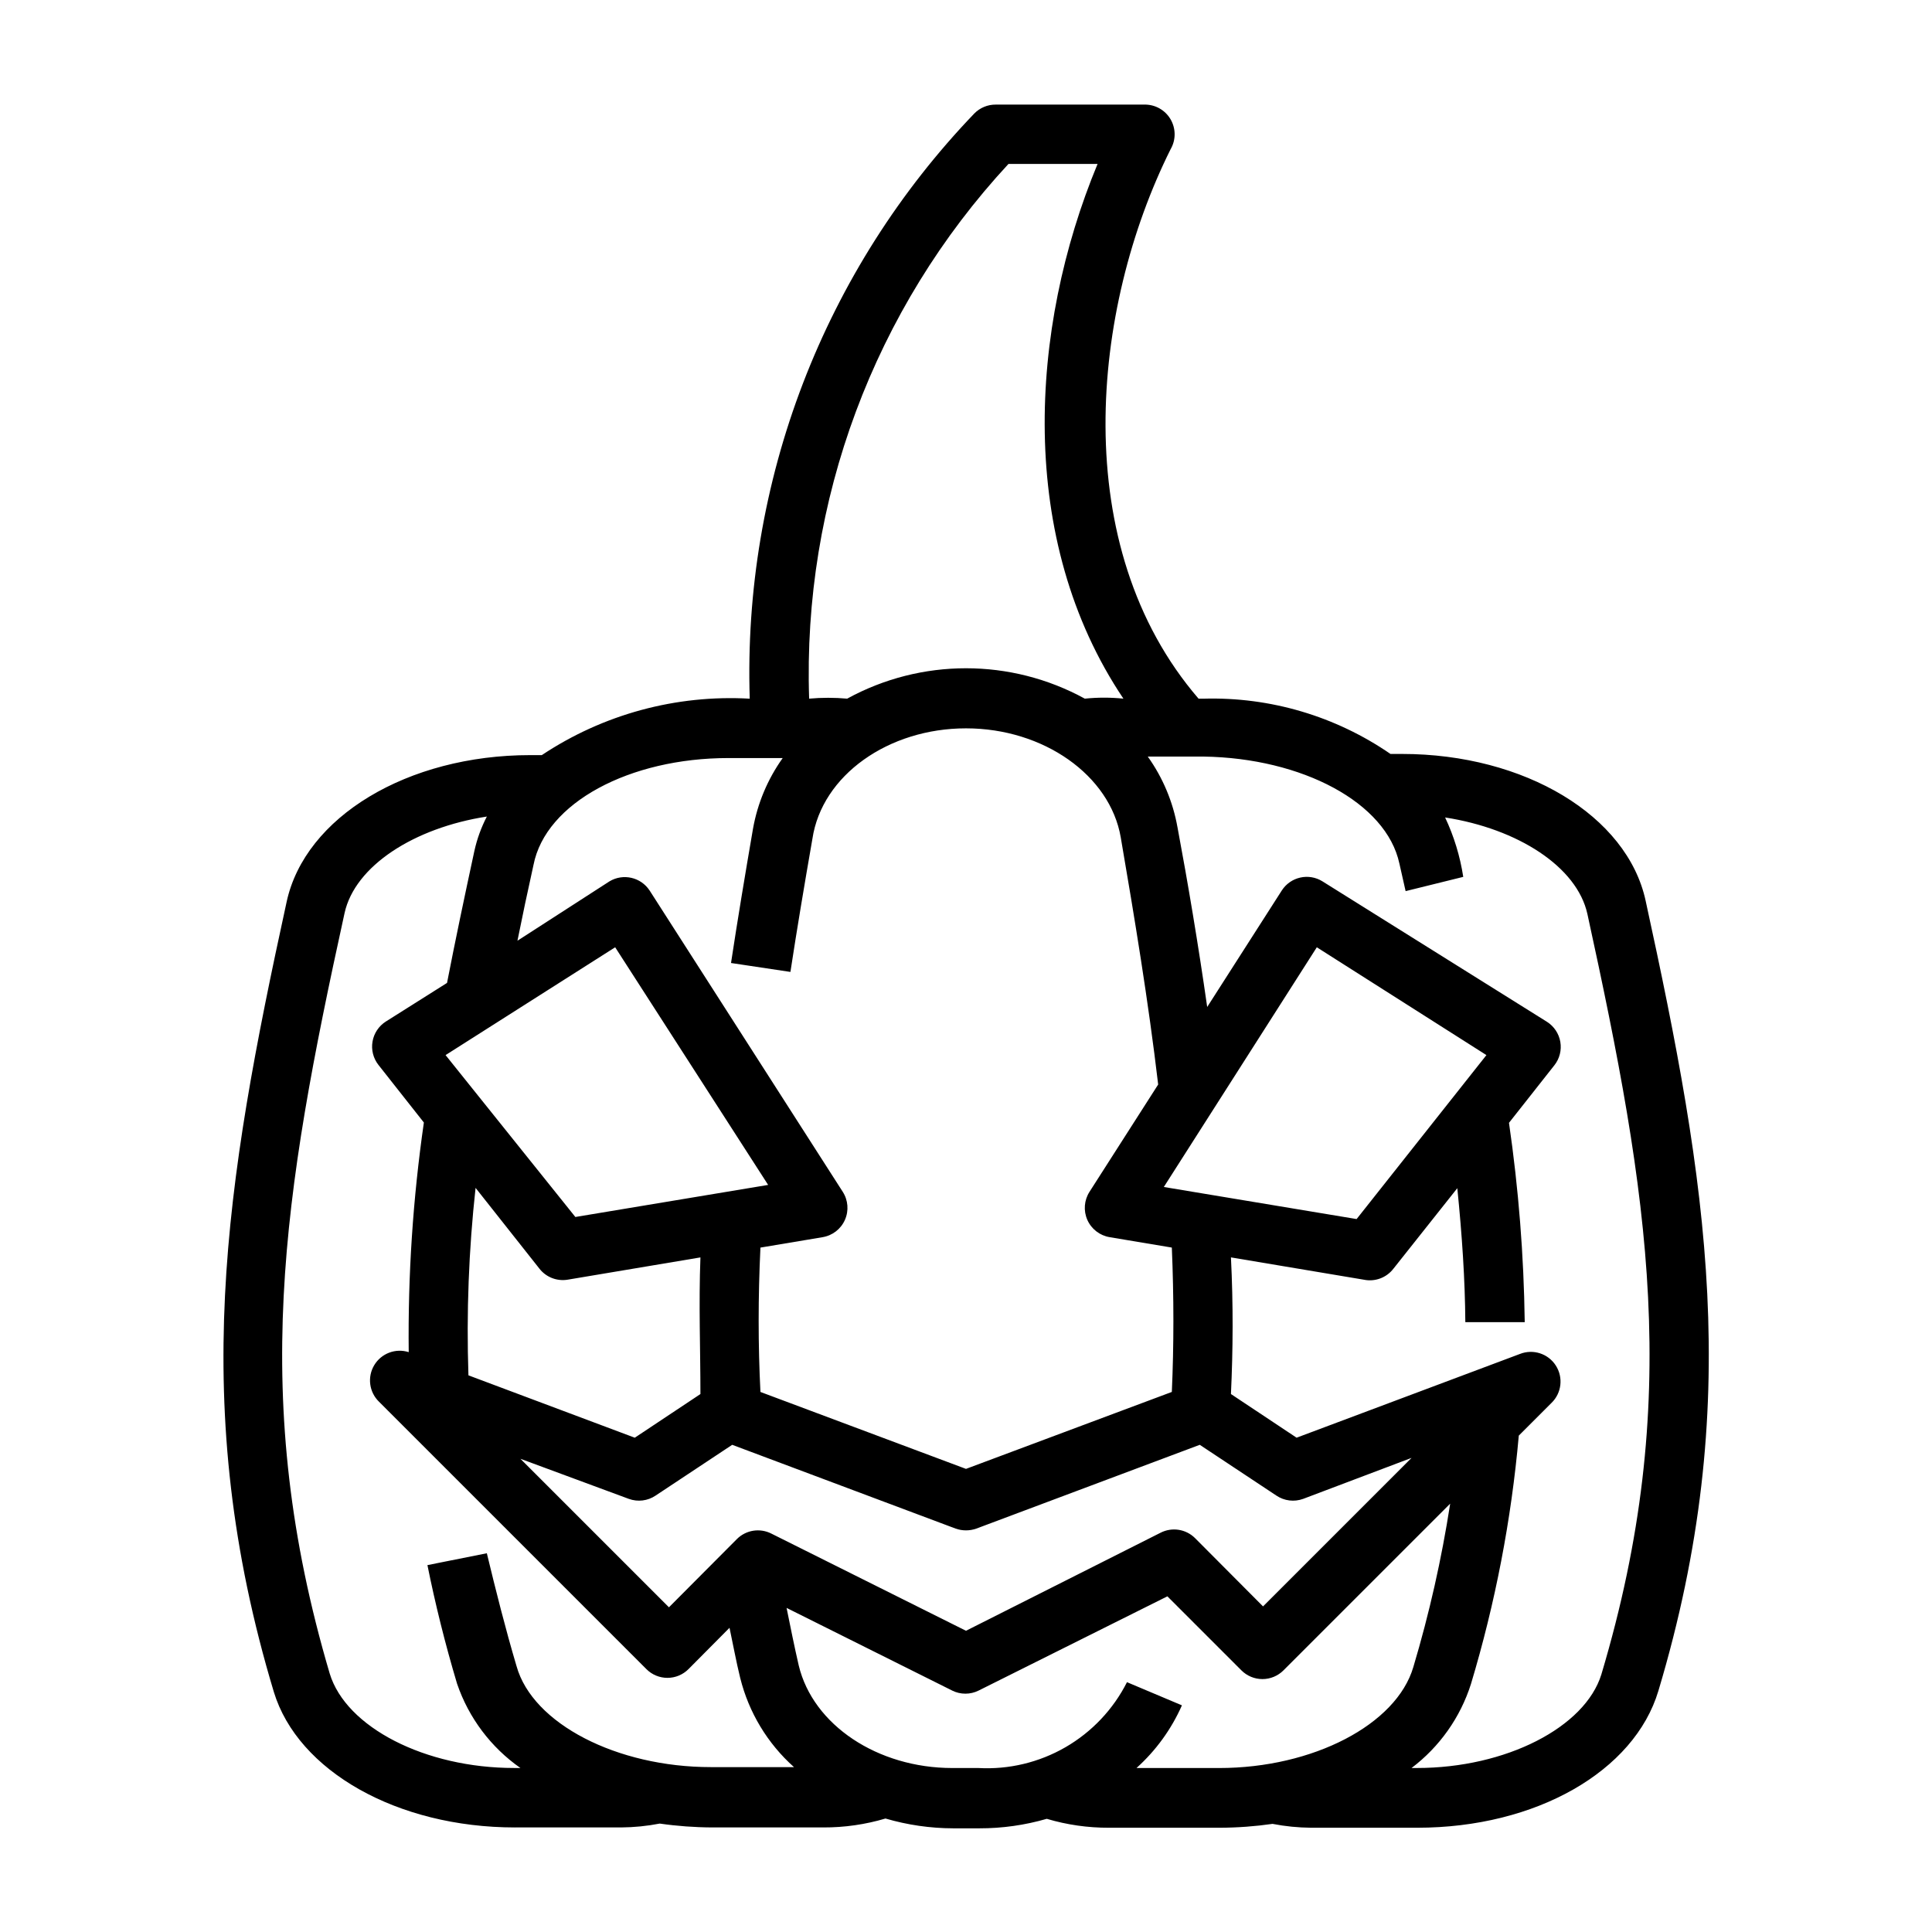 <?xml version="1.0" encoding="UTF-8"?>
<!-- Uploaded to: ICON Repo, www.iconrepo.com, Generator: ICON Repo Mixer Tools -->
<svg fill="#000000" width="800px" height="800px" version="1.1" viewBox="144 144 512 512" xmlns="http://www.w3.org/2000/svg">
 <path d="m280.5 628.29h28.105c3.434-0.027 6.859-0.367 10.234-1.023 4.613 0.664 9.27 1.004 13.93 1.023h29.441c5.57 0.02 11.117-0.777 16.453-2.363 5.832 1.711 11.875 2.586 17.949 2.598h6.926c6.047 0.012 12.066-0.836 17.871-2.519 5.34 1.59 10.883 2.383 16.453 2.363h29.441c4.664-0.016 9.316-0.359 13.934-1.023 3.371 0.656 6.797 0.996 10.234 1.023h28.102c31.488 0 57.543-14.957 63.922-36.289 22.75-75.965 12.91-134.69-3.387-209.39-4.879-22.516-32.039-38.887-64.551-38.887h-3.07v-0.004c-14.535-10.008-31.875-15.137-49.512-14.645h-1.34c-34.793-40.383-28.496-103.36-7.398-145.63v0.004c1.422-2.465 1.406-5.508-0.047-7.957s-4.113-3.922-6.961-3.852h-39.359c-2.133-0.012-4.176 0.84-5.668 2.359-19.754 20.582-35.195 44.902-45.414 71.531-10.219 26.633-15.012 55.039-14.098 83.547-19.504-1.109-38.84 4.137-55.105 14.957h-3.07c-32.512 0-59.672 16.375-64.551 38.887-16.297 74.707-26.137 133.82-3.387 209.39 6.379 20.945 32.672 35.902 63.922 35.902zm164.68-15.742v-0.004c5.144-4.625 9.246-10.285 12.043-16.609l-14.562-6.141c-3.641 7.203-9.305 13.191-16.293 17.234-6.988 4.039-15.004 5.957-23.066 5.516h-6.926c-19.836 0-36.918-11.414-40.699-27.16-1.18-5.117-2.203-10.234-3.227-15.273l43.848 21.883-0.004 0.004c2.231 1.125 4.859 1.125 7.086 0l49.988-24.953 19.602 19.602c1.477 1.488 3.488 2.328 5.59 2.328 2.098 0 4.109-0.84 5.59-2.328l44.16-44.16v-0.004c-2.262 14.641-5.523 29.105-9.762 43.297-4.488 15.273-26.609 26.766-51.484 26.766zm-177.04-104.07c-0.551-16.582 0.078-33.184 1.891-49.676l16.926 21.41v0.004c1.773 2.266 4.641 3.379 7.477 2.914l35.188-5.902c-0.473 12.438 0 24.402 0 36.211l-17.398 11.57zm38.887-113.44 40.539 62.977-51.09 8.5-34.395-42.902zm3.621 146.18h0.004c2.363 0.859 4.996 0.539 7.082-0.867l20.309-13.461 59.199 22.199c1.785 0.633 3.731 0.633 5.512 0l59.199-22.199 20.309 13.461c2.086 1.406 4.719 1.727 7.086 0.867l28.73-10.863-39.359 39.359-18.027-18.105c-2.418-2.398-6.102-2.969-9.133-1.418l-51.559 25.98-51.562-25.742c-3.031-1.551-6.715-0.98-9.133 1.418l-18.027 18.105-39.359-39.359zm182.32-146.18 44.949 28.574-34.402 43.453-51.09-8.5zm21.883-22.199 1.652 7.32 15.273-3.777c-0.836-5.453-2.453-10.754-4.805-15.746 19.285 2.992 34.953 13.066 37.707 25.586 16.297 74.625 25.348 129.02 3.699 201.52-4.328 14.012-25.266 24.797-48.883 24.797h-1.418c7.43-5.617 12.93-13.398 15.746-22.277 6.449-21.449 10.695-43.5 12.672-65.809l8.66-8.66c2.699-2.609 3.18-6.758 1.152-9.914-2.027-3.16-6.004-4.445-9.496-3.074l-59.199 22.199-17.398-11.57c0.551-11.809 0.629-23.617 0-36.211l35.188 5.902h0.004c2.965 0.625 6.027-0.508 7.871-2.914l16.926-21.332c1.258 12.438 2.047 24.246 2.125 35.504h15.742v-0.004c-0.238-17.68-1.629-35.324-4.172-52.82l12.043-15.273v0.004c1.371-1.75 1.938-3.996 1.562-6.184-0.375-2.191-1.656-4.117-3.527-5.312l-59.516-37.234c-3.656-2.273-8.461-1.184-10.781 2.441l-19.758 30.859c-2.363-16.531-5.117-32.906-7.871-47.625l-0.004-0.004c-1.199-6.75-3.887-13.152-7.871-18.734h14.801c26.133 0.395 48.41 12.203 51.875 28.34zm-103.6-185.39h23.617c-18.105 43.609-21.492 99.504 6.848 141.7-3.402-0.348-6.828-0.348-10.23 0-19.621-10.738-43.359-10.738-62.977 0-3.352-0.301-6.727-0.301-10.078 0-1.773-52.348 17.211-103.28 52.82-141.7zm-74.23 157.44h14.406c-3.984 5.582-6.676 11.984-7.875 18.734-2.125 12.359-4.094 24.168-5.824 35.582l15.742 2.363c1.73-11.336 3.699-23.066 5.824-35.266 2.523-16.848 20.156-29.285 40.703-29.285s38.18 12.438 41.012 28.891c3.621 21.098 7.32 43.453 9.918 65.496l-18.184 28.414c-1.441 2.234-1.66 5.043-0.582 7.473 1.078 2.43 3.312 4.148 5.934 4.574l16.453 2.754c0.551 13.145 0.551 25.82 0 38.258l-54.551 20.391-54.473-20.387c-0.629-12.438-0.629-25.113 0-38.258l16.453-2.754-0.004-0.004c2.625-0.426 4.856-2.144 5.934-4.574 1.082-2.43 0.863-5.238-0.582-7.473l-51.168-79.824v0.004c-2.312-3.531-7.004-4.609-10.625-2.441l-24.402 15.742c1.312-6.559 2.731-13.25 4.25-20.074 3.227-16.527 25.504-28.336 51.641-28.336zm-101.71 41.09c2.754-12.516 18.422-22.594 37.707-25.586v0.004c-1.496 2.887-2.609 5.957-3.309 9.133-2.598 12.043-5.039 23.617-7.242 34.953l-16.215 10.234v-0.004c-1.871 1.195-3.156 3.121-3.531 5.312-0.375 2.188 0.195 4.434 1.562 6.18l12.043 15.273h0.004c-2.902 20.148-4.246 40.492-4.016 60.852-3.481-1.105-7.262 0.324-9.141 3.457-1.875 3.133-1.352 7.144 1.27 9.688l70.848 70.848c1.477 1.492 3.488 2.328 5.586 2.328 2.102 0 4.113-0.836 5.59-2.328l10.863-10.941c0.945 4.41 1.73 8.816 2.832 13.305h0.004c2.266 9.125 7.231 17.355 14.246 23.617h-22.043c-24.875 0-47.23-11.492-51.484-26.766-2.992-10.078-5.512-20.152-7.871-29.914l-15.742 3.148c2.047 10.156 4.644 20.703 7.871 31.488h0.004c3.086 9.016 8.957 16.816 16.766 22.277h-1.652c-23.617 0-44.555-10.785-48.887-25.031-21.41-72.504-12.438-126.9 3.938-201.53z"/>
</svg>